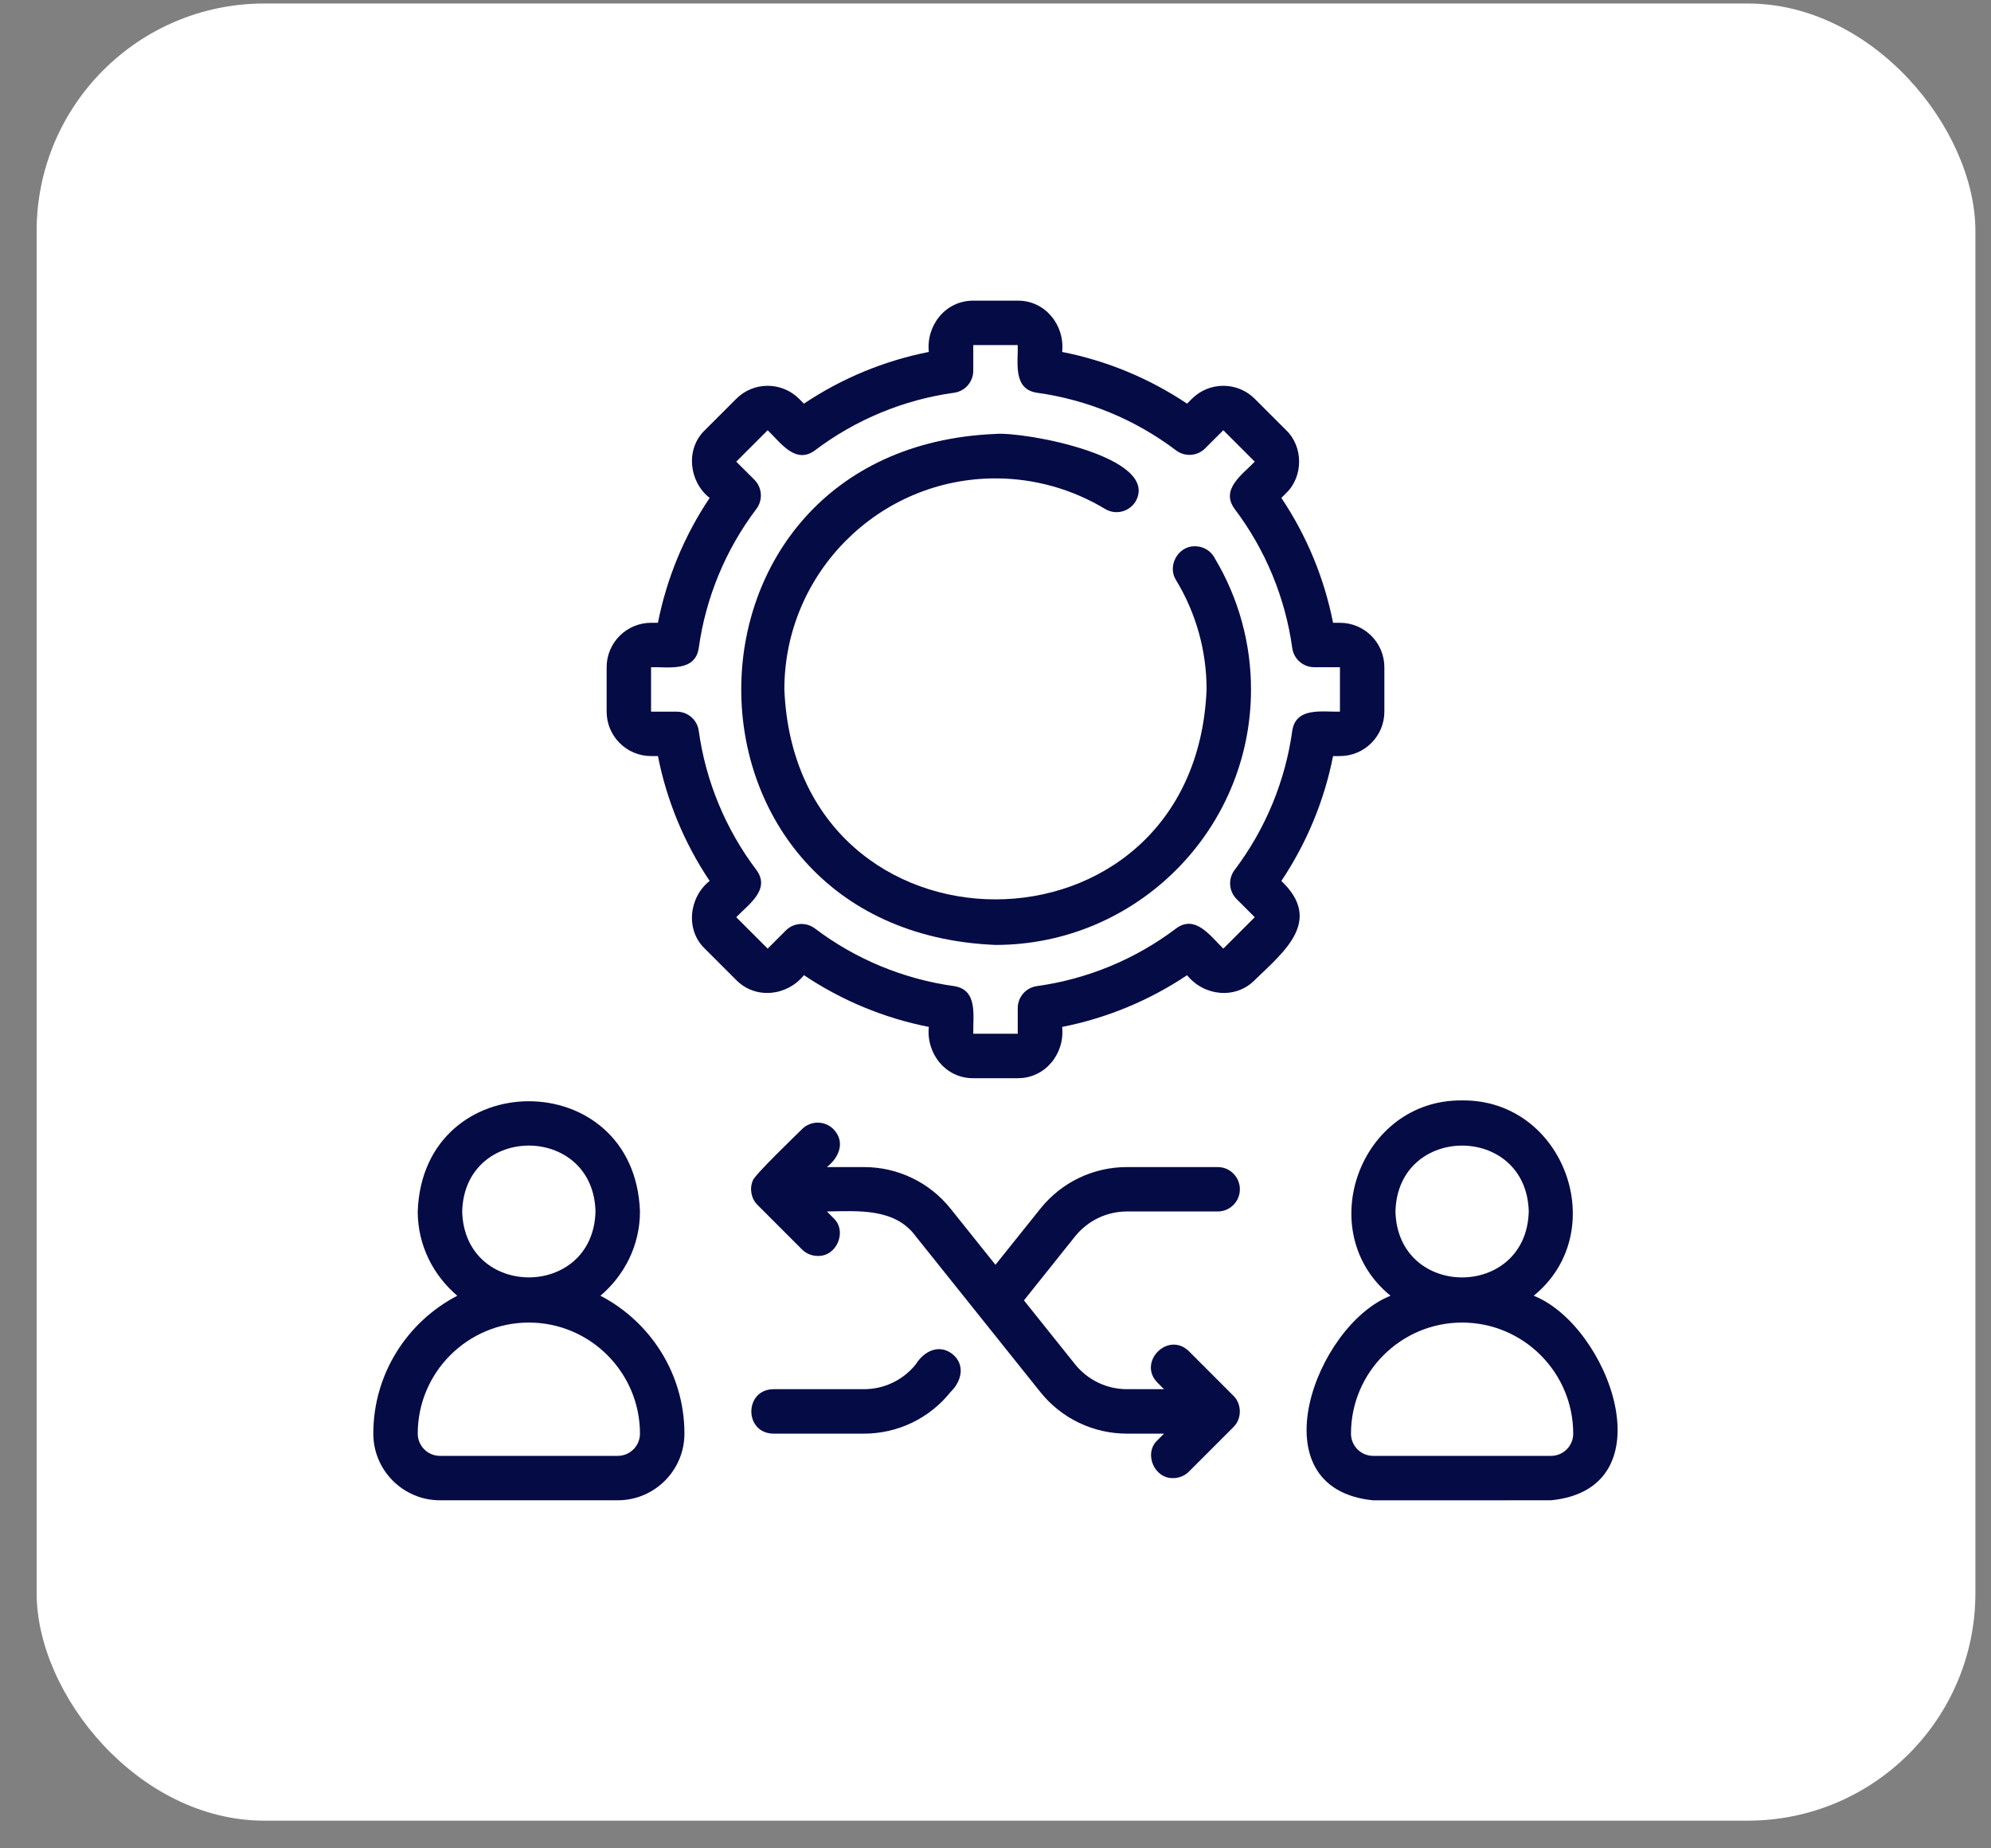 <svg width="42" height="39" viewBox="0 0 42 39" fill="none" xmlns="http://www.w3.org/2000/svg">
<rect x="0" y="0" width="42" height="39" fill="#808080" stroke="none"/>
<rect x="0.773" y="0.074" width="40.898" height="38.342" rx="4.802" fill="white"/>
<path d="M32.353 27.34C34.011 25.993 33 23.193 30.843 23.219C28.686 23.195 27.674 25.991 29.333 27.34C27.747 27.968 26.475 31.41 28.968 31.657L32.718 31.656C35.211 31.41 33.938 27.969 32.353 27.34ZM32.249 25.563C32.2 27.417 29.485 27.417 29.437 25.563C29.485 23.708 32.201 23.709 32.249 25.563ZM32.718 30.719H28.968C28.709 30.719 28.499 30.509 28.499 30.25C28.499 28.958 29.551 27.906 30.843 27.906C32.135 27.906 33.187 28.958 33.187 30.25C33.187 30.509 32.977 30.719 32.718 30.719Z" fill="#050B45"/>
<path d="M12.666 27.34C13.172 26.91 13.5 26.277 13.5 25.562C13.39 22.462 8.923 22.46 8.812 25.562C8.812 26.277 9.141 26.91 9.646 27.34C8.595 27.887 7.875 28.985 7.875 30.25C7.875 31.025 8.506 31.656 9.281 31.656H13.031C13.807 31.656 14.438 31.025 14.438 30.25C14.438 28.985 13.717 27.887 12.666 27.34ZM12.562 25.562C12.514 27.417 9.798 27.416 9.75 25.562C9.799 23.708 12.514 23.709 12.562 25.562ZM13.031 30.719H9.281C9.023 30.719 8.812 30.508 8.812 30.25C8.812 28.958 9.864 27.906 11.156 27.906C12.448 27.906 13.5 28.958 13.5 30.25C13.5 30.508 13.29 30.719 13.031 30.719Z" fill="#050B45"/>
<path d="M23.776 25.562H25.687C25.946 25.562 26.155 25.353 26.155 25.094C26.155 24.835 25.946 24.625 25.687 24.625H23.776C23.06 24.625 22.393 24.945 21.945 25.505L20.999 26.687L20.053 25.504C19.606 24.945 18.938 24.625 18.223 24.625H17.443C17.703 24.421 17.838 24.091 17.581 23.825C17.398 23.642 17.101 23.642 16.918 23.825C16.84 23.906 15.883 24.821 15.879 24.915C15.806 25.086 15.849 25.296 15.981 25.425L16.918 26.363C17.009 26.454 17.129 26.5 17.249 26.5C17.652 26.515 17.879 25.978 17.581 25.7C17.581 25.7 17.443 25.562 17.443 25.562C18.104 25.552 18.883 25.486 19.321 26.09C19.321 26.09 21.945 29.371 21.945 29.371C22.393 29.93 23.06 30.25 23.776 30.25H24.555L24.418 30.387C24.118 30.665 24.349 31.202 24.749 31.188C24.869 31.188 24.989 31.142 25.081 31.05L26.018 30.113C26.199 29.939 26.199 29.624 26.018 29.45L25.081 28.512C24.643 28.08 23.988 28.741 24.418 29.175C24.418 29.175 24.555 29.312 24.555 29.312H23.776C23.346 29.312 22.946 29.12 22.677 28.785L21.6 27.438L22.677 26.09C22.946 25.755 23.346 25.562 23.776 25.562Z" fill="#050B45"/>
<path d="M19.321 28.784C19.053 29.12 18.652 29.312 18.223 29.312H16.312C15.697 29.322 15.694 30.239 16.312 30.25H18.223C18.938 30.25 19.606 29.929 20.053 29.37C20.284 29.146 20.37 28.798 20.092 28.571C19.809 28.35 19.49 28.51 19.321 28.784Z" fill="#050B45"/>
<path d="M28.121 15.953H28.266C28.782 15.953 29.203 15.533 29.203 15.016V14.078C29.203 13.561 28.782 13.141 28.266 13.141H28.121C27.936 12.2 27.564 11.302 27.03 10.506L27.132 10.404C27.495 10.055 27.496 9.426 27.132 9.078L26.469 8.415C26.104 8.049 25.509 8.049 25.143 8.415L25.041 8.517C24.244 7.983 23.346 7.611 22.406 7.426C22.466 6.863 22.049 6.339 21.469 6.344H20.531C19.951 6.341 19.534 6.861 19.594 7.426C18.654 7.611 17.756 7.983 16.959 8.517L16.857 8.415C16.491 8.049 15.896 8.049 15.531 8.415L14.868 9.078C14.457 9.473 14.531 10.162 14.97 10.506C14.436 11.302 14.064 12.2 13.879 13.141H13.734C13.218 13.141 12.797 13.561 12.797 14.078V15.016C12.797 15.533 13.218 15.953 13.734 15.953H13.879C14.064 16.893 14.436 17.791 14.97 18.588C14.533 18.93 14.455 19.623 14.868 20.016C14.868 20.016 15.531 20.679 15.531 20.679C15.939 21.092 16.603 21.018 16.959 20.576C17.756 21.111 18.654 21.483 19.594 21.668C19.534 22.231 19.951 22.755 20.531 22.75C20.531 22.75 21.469 22.75 21.469 22.75C22.049 22.753 22.466 22.232 22.406 21.668C23.346 21.483 24.244 21.111 25.041 20.577C25.396 21.017 26.062 21.093 26.469 20.679C27.098 20.071 27.91 19.424 27.03 18.588C27.564 17.791 27.936 16.893 28.121 15.953ZM26.086 18.97L26.469 19.353L25.806 20.016C25.539 19.759 25.218 19.287 24.809 19.591C23.952 20.24 22.936 20.66 21.873 20.807C21.641 20.839 21.469 21.038 21.469 21.272V21.812H20.531C20.522 21.438 20.635 20.885 20.127 20.807C19.064 20.66 18.048 20.24 17.191 19.591C17.005 19.45 16.742 19.467 16.577 19.633L16.194 20.016L15.531 19.353C15.79 19.082 16.261 18.77 15.956 18.356C15.308 17.499 14.887 16.484 14.74 15.42C14.708 15.188 14.509 15.016 14.275 15.016H13.734V14.078C14.109 14.069 14.662 14.182 14.74 13.674C14.887 12.61 15.308 11.595 15.956 10.738C16.097 10.551 16.079 10.289 15.914 10.123L15.531 9.741L16.194 9.078C16.465 9.336 16.777 9.807 17.191 9.503C18.048 8.854 19.064 8.433 20.127 8.287C20.359 8.255 20.531 8.056 20.531 7.822V7.281H21.469C21.478 7.656 21.365 8.209 21.873 8.287C22.936 8.433 23.952 8.854 24.809 9.503C24.995 9.644 25.258 9.626 25.423 9.46L25.806 9.078L26.469 9.741C26.21 10.012 25.739 10.323 26.044 10.738C26.692 11.595 27.113 12.61 27.26 13.674C27.292 13.906 27.491 14.078 27.724 14.078H28.266V15.016C27.891 15.025 27.338 14.912 27.26 15.42C27.113 16.484 26.692 17.499 26.044 18.356C25.903 18.543 25.921 18.805 26.086 18.97Z" fill="#050B45"/>
<path d="M25.633 11.792C25.558 11.634 25.396 11.526 25.209 11.526C24.852 11.517 24.617 11.941 24.808 12.24C25.23 12.934 25.453 13.732 25.453 14.547C25.209 20.453 16.79 20.454 16.546 14.547C16.546 12.091 18.544 10.094 20.999 10.094C21.813 10.094 22.613 10.317 23.312 10.739C23.533 10.873 23.821 10.801 23.956 10.58C24.484 9.636 21.615 9.105 21 9.156C13.849 9.452 13.849 19.642 20.999 19.938C23.972 19.938 26.39 17.519 26.39 14.547C26.39 13.575 26.128 12.623 25.633 11.792Z" fill="#050B45"/>
</svg>
